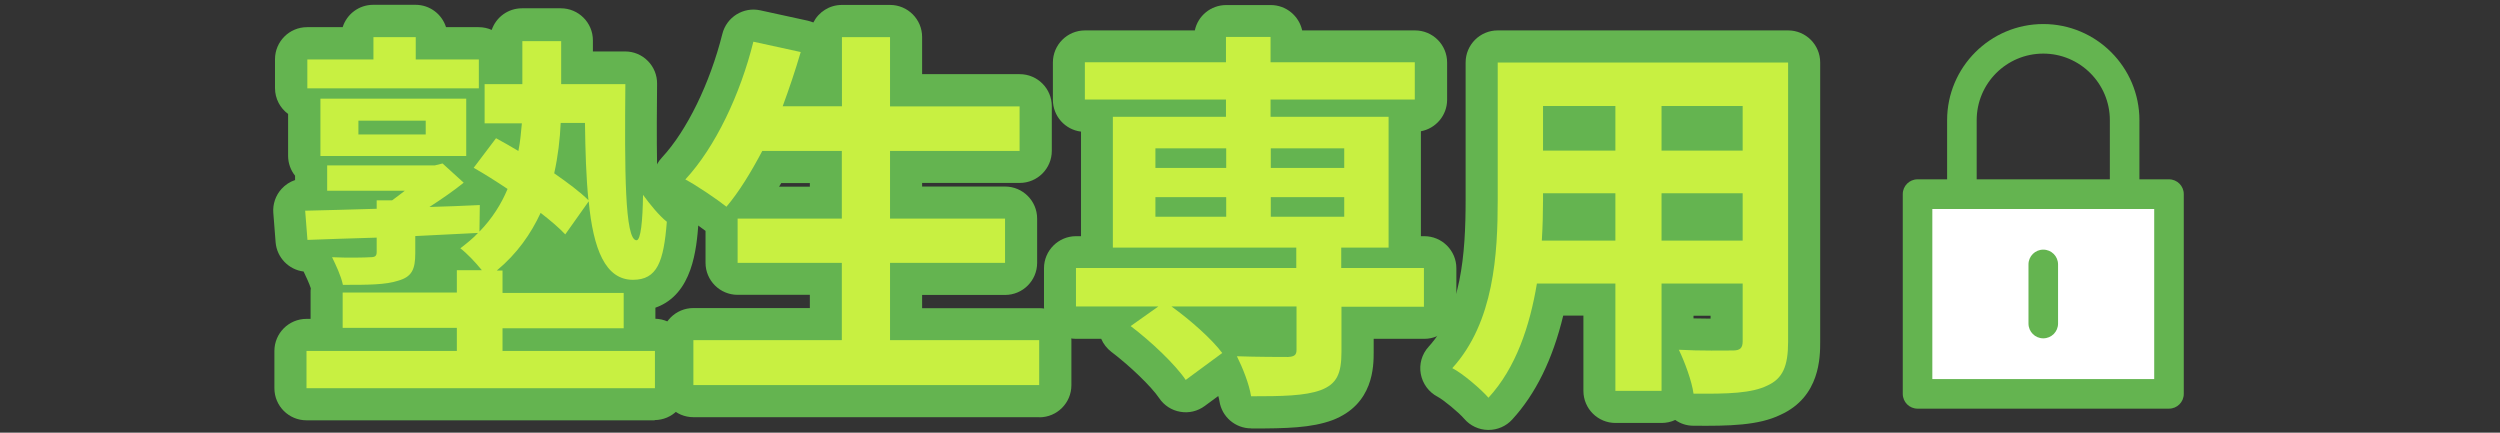 <?xml version="1.0" encoding="UTF-8"?>
<svg id="_レイヤー_2" data-name="レイヤー 2" xmlns="http://www.w3.org/2000/svg" viewBox="0 0 208 36">
  <rect x="0" y="0" width="208" height="36" fill="#333333" stroke="none"/>
  <defs>
    <style>
      .cls-1 {
        fill: none;
      }

      .cls-1, .cls-2, .cls-3, .cls-4 {
        stroke-width: 0px;
      }

      .cls-2 {
        fill: #c8f041;
      }

      .cls-3 {
        fill: #64b450;
      }

      .cls-4 {
        fill: #fff;
      }
    </style>
  </defs>
  <g id="svg">
    <g>
      <rect class="cls-1" width="208" height="36"/>
      <g>
        <g>
          <g>
            <rect class="cls-4" x="159.54" y="16.15" width="20.92" height="16.62"/>
            <path class="cls-3" d="M180.46,34h-20.92c-.68,0-1.23-.55-1.23-1.23v-16.62c0-.68.55-1.23,1.23-1.23h20.92c.68,0,1.23.55,1.23,1.23v16.62c0,.68-.55,1.23-1.23,1.23ZM160.77,31.54h18.46v-14.15h-18.46v14.15Z"/>
          </g>
          <path class="cls-3" d="M178,16.15h-2.46v-6.15c0-3.05-2.48-5.54-5.54-5.54s-5.54,2.48-5.54,5.54v6.15h-2.46v-6.15c0-4.41,3.59-8,8-8s8,3.59,8,8v6.15Z"/>
          <path class="cls-3" d="M170,28.15c-.68,0-1.23-.55-1.23-1.23v-4.92c0-.68.55-1.23,1.23-1.23s1.23.55,1.23,1.23v4.92c0,.68-.55,1.23-1.23,1.23Z"/>
        </g>
        <g>
          <g>
            <path class="cls-3" d="M41.82,29.2h12.67v3.1h-28.99v-3.1h12.51v-1.92h-9.5v-2.94h9.5v-1.86h2.08c-.54-.67-1.28-1.44-1.79-1.82.54-.42,1.06-.83,1.47-1.28-1.73.1-3.49.16-5.22.26v1.44c0,1.34-.29,1.95-1.41,2.27-1.06.35-2.53.35-4.61.35-.16-.77-.58-1.63-.9-2.3,1.28.06,2.78.03,3.17,0,.42,0,.54-.1.54-.45v-1.18c-2.14.06-4.13.13-5.76.19l-.19-2.43c1.63-.03,3.71-.1,5.95-.16v-.7h1.28c.35-.26.7-.51,1.06-.8h-6.46v-2.11h8.96l.64-.16,1.76,1.6c-.83.67-1.86,1.38-2.85,2.02,1.38-.03,2.78-.1,4.19-.16l-.03,2.21c1.06-1.09,1.82-2.3,2.34-3.55-.96-.64-1.92-1.25-2.82-1.76l1.86-2.46c.58.32,1.22.67,1.86,1.06.16-.77.22-1.57.29-2.3h-3.1v-3.26h3.14v-3.58h3.23v3.58h5.34c-.06,7.07-.06,12.99.93,12.99.35,0,.51-1.6.54-3.78.58.8,1.34,1.73,1.98,2.24-.26,3.33-.8,4.83-2.82,4.83-2.3,0-3.3-2.56-3.68-6.53l-1.95,2.75c-.51-.54-1.22-1.15-2.05-1.79-.8,1.73-1.95,3.39-3.65,4.8h.48v1.86h10.08v2.94h-10.08v1.92ZM39.84,7.35h-14.27v-2.4h5.5v-1.86h3.52v1.86h5.25v2.4ZM26.66,12.98v-4.77h12.13v4.77h-12.13ZM29.82,11.19h5.6v-1.15h-5.6v1.15ZM46.65,10.23c-.06,1.34-.22,2.75-.54,4.19,1.15.8,2.18,1.57,2.85,2.24-.19-1.86-.26-4.06-.29-6.43h-2.02Z"/>
            <path class="cls-3" d="M54.49,34.97h-28.99c-1.47,0-2.67-1.19-2.67-2.67v-3.1c0-1.47,1.19-2.67,2.67-2.67h.34v-2.2c0-.12,0-.23.02-.34-.13-.42-.4-.97-.6-1.4-1.23-.15-2.23-1.16-2.33-2.44l-.19-2.43c-.06-.73.19-1.46.68-2,.31-.34.7-.6,1.13-.74v-.36c-.36-.45-.58-1.03-.58-1.66v-3.48c-.66-.48-1.09-1.27-1.09-2.15v-2.4c0-1.47,1.19-2.67,2.67-2.67h2.96c.34-1.08,1.35-1.86,2.54-1.86h3.52c1.19,0,2.2.78,2.54,1.86h2.71c.39,0,.76.08,1.09.23.36-1.05,1.35-1.8,2.52-1.8h3.23c1.47,0,2.67,1.19,2.67,2.67v.92h2.68c.71,0,1.39.28,1.89.79.5.5.78,1.19.77,1.9-.02,1.84-.04,4.49,0,6.81.38.19.71.47.97.83.62.86,1.19,1.48,1.48,1.71.69.55,1.06,1.41.99,2.29-.16,2.02-.45,5.89-3.58,6.99v.92c1.44.04,2.59,1.22,2.59,2.66v3.1c0,1.47-1.19,2.67-2.67,2.67Z"/>
          </g>
          <g>
            <path class="cls-3" d="M86.46,28.3v3.74h-28.77v-3.74h12.35v-6.43h-8.67v-3.68h8.67v-5.63h-6.62c-.93,1.76-1.92,3.39-2.98,4.64-.77-.61-2.46-1.76-3.42-2.27,2.5-2.69,4.58-7.1,5.66-11.46l3.94.86c-.45,1.54-.96,3.04-1.5,4.51h4.93V3.09h4v5.76h10.78v3.71h-10.78v5.63h9.57v3.68h-9.57v6.43h12.42Z"/>
            <path class="cls-3" d="M86.46,34.71h-28.77c-1.47,0-2.67-1.19-2.67-2.67v-3.74c0-1.47,1.19-2.67,2.67-2.67h9.69v-1.1h-6.01c-1.47,0-2.67-1.19-2.67-2.67v-2.65c-.72-.55-2.19-1.54-2.94-1.94-.73-.39-1.24-1.09-1.37-1.91s.11-1.65.68-2.25c2.08-2.24,4-6.18,5.03-10.29.35-1.4,1.75-2.27,3.16-1.96l3.94.86c.16.04.32.09.47.15.44-.87,1.34-1.46,2.38-1.46h4c1.47,0,2.67,1.19,2.67,2.67v3.09h8.12c1.47,0,2.67,1.19,2.67,2.67v3.71c0,1.47-1.19,2.67-2.67,2.67h-8.12v.3h6.9c1.47,0,2.67,1.19,2.67,2.67v3.68c0,1.47-1.19,2.67-2.67,2.67h-6.9v1.1h9.75c1.47,0,2.67,1.19,2.67,2.67v3.74c0,1.47-1.19,2.67-2.67,2.67ZM71.97,20.03s.05.05.07.08c.02-.03.05-.05.07-.08-.02-.03-.05-.05-.07-.08-.02.03-.05.05-.07.08ZM64.82,15.53h2.56v-.3h-2.38c-.06.1-.12.2-.18.3ZM71.96,10.71s.06.06.09.09c.03-.03.06-.06.09-.09-.03-.03-.06-.06-.09-.09-.03.03-.06.06-.09.09Z"/>
          </g>
          <g>
            <path class="cls-3" d="M118.49,25.52h-6.88v3.74c0,1.82-.38,2.69-1.73,3.2-1.31.48-3.23.51-5.79.51-.16-1.02-.7-2.37-1.18-3.33,1.7.06,3.71.06,4.26.06.51-.03.7-.16.7-.58v-3.62h-10.4c1.6,1.15,3.36,2.72,4.22,3.87l-3.04,2.24c-.86-1.28-2.88-3.2-4.58-4.48l2.3-1.63h-6.85v-3.2h18.33v-1.7h-15.26v-10.88h9.41v-1.44h-11.74v-3.1h11.74v-2.11h3.71v2.11h12v3.1h-12v1.44h9.82v10.88h-3.94v1.7h6.88v3.2ZM96.13,13.97h5.89v-1.63h-5.89v1.63ZM96.13,18.03h5.89v-1.63h-5.89v1.63ZM105.73,12.34v1.63h6.11v-1.63h-6.11ZM111.84,16.4h-6.11v1.63h6.11v-1.63Z"/>
            <path class="cls-3" d="M104.09,35.64c-1.31,0-2.43-.96-2.63-2.25-.02-.13-.05-.28-.1-.44l-1.13.83c-.58.43-1.32.61-2.03.48-.72-.12-1.35-.53-1.76-1.14-.64-.95-2.42-2.67-3.97-3.84-.38-.29-.67-.67-.85-1.09h-2.09c-1.47,0-2.67-1.19-2.67-2.67v-3.2c0-1.47,1.19-2.67,2.67-2.67h.41v-8.7c-1.32-.16-2.34-1.28-2.34-2.65v-3.1c0-1.47,1.19-2.67,2.67-2.67h9.14c.25-1.21,1.33-2.11,2.61-2.11h3.71c1.28,0,2.35.91,2.61,2.11h9.39c1.47,0,2.67,1.19,2.67,2.67v3.1c0,1.3-.94,2.39-2.18,2.62v8.73h.28c1.47,0,2.67,1.19,2.67,2.67v3.2c0,1.47-1.19,2.67-2.67,2.67h-4.21v1.08c0,1.2,0,4.38-3.44,5.69-1.75.64-3.8.69-6.74.69Z"/>
          </g>
          <g>
            <path class="cls-3" d="M148.77,28.43c0,2.05-.45,3.07-1.73,3.65-1.31.64-3.26.7-6.14.67-.13-1.02-.74-2.66-1.22-3.65,1.79.1,3.9.06,4.48.06.61,0,.83-.19.83-.77v-4.8h-6.75v8.93h-3.84v-8.93h-6.53c-.58,3.49-1.73,7.01-4.03,9.5-.61-.7-2.14-2.02-3.01-2.46,3.49-3.84,3.78-9.54,3.78-14.02V5.2h24.16v23.23ZM134.4,20.02v-3.94h-6.02v.58c0,1.02-.03,2.18-.1,3.36h6.11ZM128.38,8.82v3.71h6.02v-3.71h-6.02ZM144.99,8.82h-6.75v3.71h6.75v-3.71ZM144.99,20.02v-3.94h-6.75v3.94h6.75Z"/>
            <path class="cls-3" d="M123.84,35.77s-.03,0-.04,0c-.76-.01-1.48-.35-1.97-.92-.45-.53-1.74-1.59-2.22-1.84-.73-.38-1.25-1.08-1.4-1.9-.15-.81.09-1.65.65-2.26,2.71-2.98,3.08-7.64,3.08-12.22V5.2c0-1.47,1.19-2.67,2.67-2.67h24.16c1.47,0,2.67,1.19,2.67,2.67v23.23c0,1.26,0,4.59-3.3,6.08-1.82.89-4.27.94-7.27.91-.55,0-1.07-.18-1.49-.48-.34.16-.73.25-1.13.25h-3.84c-1.47,0-2.67-1.19-2.67-2.67v-6.26h-1.68c-.87,3.62-2.29,6.52-4.25,8.65-.5.55-1.22.86-1.96.86ZM140.9,26.49c.49.01.98.02,1.42.02v-.24h-1.42v.22Z"/>
          </g>
        </g>
        <g>
          <path class="cls-2" d="M41.82,29.2h12.67v3.1h-28.99v-3.1h12.51v-1.92h-9.5v-2.94h9.5v-1.86h2.08c-.54-.67-1.28-1.44-1.79-1.82.54-.42,1.06-.83,1.47-1.28-1.73.1-3.49.16-5.22.26v1.44c0,1.34-.29,1.95-1.41,2.27-1.06.35-2.53.35-4.61.35-.16-.77-.58-1.63-.9-2.3,1.28.06,2.78.03,3.17,0,.42,0,.54-.1.54-.45v-1.18c-2.14.06-4.13.13-5.76.19l-.19-2.43c1.63-.03,3.71-.1,5.95-.16v-.7h1.28c.35-.26.7-.51,1.06-.8h-6.46v-2.11h8.96l.64-.16,1.76,1.6c-.83.67-1.86,1.38-2.85,2.02,1.38-.03,2.78-.1,4.19-.16l-.03,2.21c1.06-1.09,1.82-2.3,2.34-3.55-.96-.64-1.92-1.25-2.82-1.76l1.86-2.46c.58.32,1.22.67,1.86,1.06.16-.77.22-1.57.29-2.3h-3.1v-3.26h3.14v-3.58h3.23v3.58h5.34c-.06,7.07-.06,12.99.93,12.99.35,0,.51-1.6.54-3.78.58.8,1.34,1.73,1.98,2.24-.26,3.33-.8,4.83-2.82,4.83-2.3,0-3.3-2.56-3.68-6.53l-1.95,2.75c-.51-.54-1.22-1.15-2.05-1.79-.8,1.73-1.95,3.39-3.65,4.8h.48v1.86h10.08v2.94h-10.08v1.92ZM39.84,7.35h-14.27v-2.4h5.5v-1.86h3.52v1.86h5.25v2.4ZM26.66,12.98v-4.77h12.13v4.77h-12.13ZM29.82,11.19h5.6v-1.15h-5.6v1.15ZM46.65,10.23c-.06,1.34-.22,2.75-.54,4.19,1.15.8,2.18,1.57,2.85,2.24-.19-1.86-.26-4.06-.29-6.43h-2.02Z"/>
          <path class="cls-2" d="M86.46,28.3v3.74h-28.77v-3.74h12.35v-6.43h-8.67v-3.68h8.67v-5.63h-6.62c-.93,1.76-1.92,3.39-2.98,4.64-.77-.61-2.46-1.76-3.42-2.27,2.5-2.69,4.58-7.1,5.66-11.46l3.94.86c-.45,1.54-.96,3.04-1.5,4.51h4.93V3.09h4v5.76h10.78v3.71h-10.78v5.63h9.57v3.68h-9.57v6.43h12.42Z"/>
          <path class="cls-2" d="M118.49,25.52h-6.88v3.74c0,1.82-.38,2.69-1.73,3.2-1.31.48-3.23.51-5.79.51-.16-1.02-.7-2.37-1.18-3.33,1.7.06,3.71.06,4.26.06.51-.03.7-.16.7-.58v-3.62h-10.4c1.6,1.15,3.36,2.72,4.22,3.87l-3.04,2.24c-.86-1.28-2.88-3.2-4.58-4.48l2.3-1.63h-6.85v-3.2h18.33v-1.7h-15.26v-10.88h9.41v-1.44h-11.74v-3.1h11.74v-2.11h3.71v2.11h12v3.1h-12v1.44h9.82v10.88h-3.94v1.7h6.88v3.2ZM96.13,13.97h5.89v-1.63h-5.89v1.63ZM96.13,18.03h5.89v-1.63h-5.89v1.63ZM105.73,12.34v1.63h6.11v-1.63h-6.11ZM111.84,16.4h-6.11v1.63h6.11v-1.63Z"/>
          <path class="cls-2" d="M148.77,28.43c0,2.05-.45,3.07-1.73,3.65-1.31.64-3.26.7-6.14.67-.13-1.02-.74-2.66-1.22-3.65,1.79.1,3.9.06,4.48.06.61,0,.83-.19.83-.77v-4.8h-6.75v8.93h-3.84v-8.93h-6.53c-.58,3.49-1.73,7.01-4.03,9.5-.61-.7-2.14-2.02-3.01-2.46,3.49-3.84,3.78-9.54,3.78-14.02V5.2h24.16v23.23ZM134.4,20.02v-3.94h-6.02v.58c0,1.02-.03,2.18-.1,3.36h6.11ZM128.38,8.82v3.71h6.02v-3.71h-6.02ZM144.99,8.82h-6.75v3.71h6.75v-3.71ZM144.99,20.02v-3.94h-6.75v3.94h6.75Z"/>
        </g>
      </g>
    </g>
  </g>
</svg>